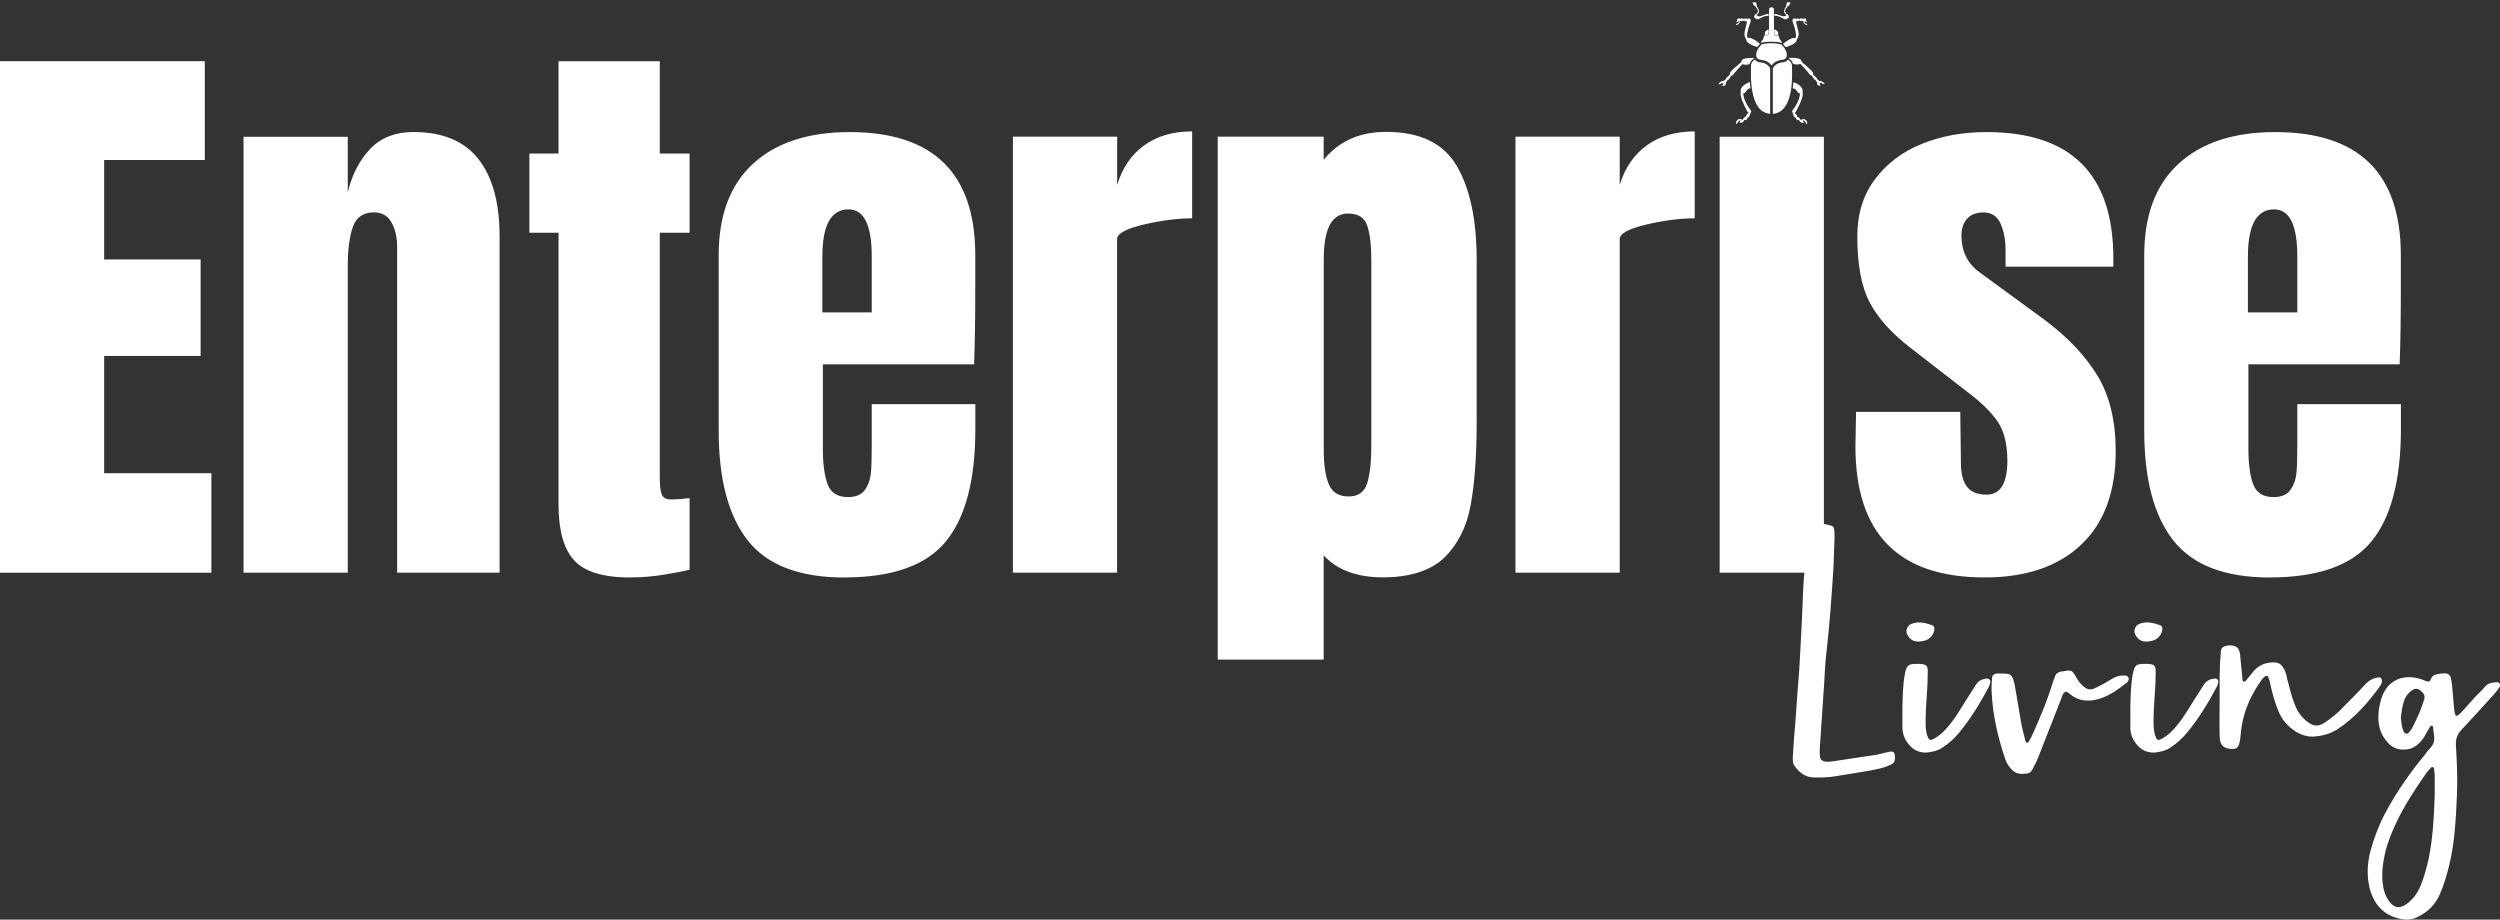 <?xml version="1.0" encoding="UTF-8"?>
<svg xmlns="http://www.w3.org/2000/svg" xmlns:xlink="http://www.w3.org/1999/xlink" version="1.1" viewBox="0 0 360 132.42">
  <rect x="0" y="0" width="360" height="132.42" fill="#333333" stroke="none"/>
  <defs>
    <style>
      .cls-1 {
        fill: none;
      }

      .cls-2 {
        clip-path: url(#clippath-1);
      }

      .cls-3 {
        clip-path: url(#clippath-3);
      }

      .cls-4 {
        clip-path: url(#clippath-4);
      }

      .cls-5 {
        clip-path: url(#clippath-2);
      }

      .cls-6 {
        clip-path: url(#clippath-5);
      }

      .cls-7 {
        fill: #fff;
      }

      .cls-8 {
        clip-path: url(#clippath);
      }
    </style>
    <clipPath id="clippath">
      <rect class="cls-1" x="0" y=".34" width="360" height="132.08"/>
    </clipPath>
    <clipPath id="clippath-1">
      <rect class="cls-1" x="247.44" y=".34" width="15.34" height="17.53"/>
    </clipPath>
    <clipPath id="clippath-2">
      <rect class="cls-1" x="0" y=".34" width="360" height="132.08"/>
    </clipPath>
    <clipPath id="clippath-3">
      <rect class="cls-1" x="247.44" y=".34" width="15.34" height="17.53"/>
    </clipPath>
    <clipPath id="clippath-4">
      <rect class="cls-1" x="0" y=".34" width="360" height="132.08"/>
    </clipPath>
    <clipPath id="clippath-5">
      <rect class="cls-1" x="247.44" y=".34" width="15.34" height="17.53"/>
    </clipPath>
  </defs>
  <!-- Generator: Adobe Illustrator 28.6.0, SVG Export Plug-In . SVG Version: 1.2.0 Build 709)  -->
  <g>
    <g id="Layer_1">
      <g>
        <g class="cls-8">
          <path class="cls-7" d="M323.7,44.99v-8.06c0-4.52,1.26-6.78,3.77-6.78,2.23,0,3.34,2.26,3.34,6.78v8.06h-7.12ZM326.87,83.15c6.92,0,11.79-1.73,14.62-5.19,2.83-3.46,4.24-8.85,4.24-16.16v-3.6h-14.92v6.09c0,1.72-.04,3.02-.13,3.9-.09.89-.37,1.67-.86,2.36-.49.69-1.3,1.03-2.44,1.03-1.49,0-2.46-.61-2.92-1.84-.46-1.23-.69-2.93-.69-5.1v-12.18h21.78c.11-2.86.17-6.57.17-11.15v-4.54c0-11.83-6.03-17.75-18.09-17.75-5.95,0-10.58,1.51-13.89,4.54-3.32,3.03-4.97,7.43-4.97,13.21v25.21c0,7.03,1.4,12.32,4.2,15.86,2.8,3.54,7.43,5.32,13.89,5.32M285.8,83.15c5.94,0,10.57-1.57,13.89-4.72,3.32-3.14,4.97-7.63,4.97-13.46,0-4.4-.89-8.04-2.66-10.93-1.77-2.89-4.32-5.56-7.63-8.02l-9.26-6.77c-1.77-1.26-2.66-3.03-2.66-5.32,0-1.03.27-1.84.82-2.44.54-.6,1.33-.9,2.36-.9,1.14,0,1.96.53,2.44,1.59.48,1.06.73,2.33.73,3.82v2.4h15.52v-1.2c0-12.12-6.09-18.18-18.26-18.18-3.43,0-6.55.57-9.35,1.71-2.8,1.14-5.05,2.85-6.73,5.1-1.69,2.26-2.53,4.99-2.53,8.19,0,4.12.6,7.3,1.8,9.56,1.2,2.26,3.17,4.45,5.92,6.56l7.97,6.17c2.06,1.54,3.56,3,4.5,4.37s1.42,3.26,1.42,5.66c0,3.26-1,4.89-3,4.89-1.32,0-2.26-.39-2.83-1.16-.57-.77-.86-1.9-.86-3.39l-.09-7.37h-15.01l-.09,4.97c0,12.58,6.2,18.87,18.61,18.87M262.64,19.69h-15.01v62.77h15.01V19.69ZM218.23,82.46h15.01v-48.02c0-.8,1.27-1.5,3.81-2.1,2.54-.6,4.87-.9,6.99-.9v-12.52c-2.74,0-5.05.67-6.9,2.01-1.86,1.34-3.16,3.25-3.9,5.7v-6.95h-15.01v62.77ZM194.22,71.49c-1.43,0-2.39-.58-2.87-1.76-.49-1.17-.73-2.81-.73-4.93v-27.53c0-4.34,1.17-6.52,3.51-6.52,1.43,0,2.34.57,2.74,1.72.4,1.14.6,2.8.6,4.97v26.67c0,2.4-.2,4.23-.6,5.49-.4,1.26-1.29,1.89-2.66,1.89M175.35,94.98h15.26v-15.01c1.94,2.12,4.8,3.17,8.57,3.17s6.89-.96,8.83-2.87c1.94-1.91,3.2-4.43,3.77-7.55.57-3.12.86-7.13.86-12.05v-23.24c0-5.77-.96-10.29-2.87-13.55-1.92-3.26-5.3-4.89-10.16-4.89-3.83,0-6.83,1.34-9,4.03v-3.34h-15.26v75.29ZM145.85,82.46h15.01v-48.02c0-.8,1.27-1.5,3.82-2.1,2.54-.6,4.87-.9,6.99-.9v-12.52c-2.74,0-5.05.67-6.9,2.01-1.86,1.34-3.16,3.25-3.9,5.7v-6.95h-15.01v62.77ZM118.42,44.99v-8.06c0-4.52,1.26-6.78,3.77-6.78,2.23,0,3.34,2.26,3.34,6.78v8.06h-7.12ZM121.59,83.15c6.92,0,11.79-1.73,14.62-5.19,2.83-3.46,4.24-8.85,4.24-16.16v-3.6h-14.92v6.09c0,1.72-.04,3.02-.13,3.9-.09.89-.37,1.67-.86,2.36-.49.69-1.3,1.03-2.44,1.03-1.49,0-2.46-.61-2.92-1.84-.46-1.23-.69-2.93-.69-5.1v-12.18h21.78c.11-2.86.17-6.57.17-11.15v-4.54c0-11.83-6.03-17.75-18.09-17.75-5.95,0-10.58,1.51-13.89,4.54-3.32,3.03-4.97,7.43-4.97,13.21v25.21c0,7.03,1.4,12.32,4.2,15.86,2.8,3.54,7.43,5.32,13.89,5.32M90.81,83.15c1.54,0,3.13-.13,4.76-.39,1.63-.26,2.87-.5,3.73-.73v-10.29c-.17,0-.51.03-1.03.09-.51.06-1.06.09-1.63.09-.74,0-1.2-.26-1.37-.77-.17-.51-.26-1.31-.26-2.4v-35.24h4.29v-11.4h-4.29v-13.29h-14.58v13.29h-4.2v11.4h4.2v39.19c0,3.66.74,6.32,2.23,7.97,1.49,1.66,4.2,2.49,8.15,2.49M35.07,82.46h15.01v-44.16c0-2.34.24-4.22.73-5.62.49-1.4,1.5-2.1,3.04-2.1,1.14,0,1.99.49,2.53,1.46.54.97.81,2.14.81,3.52v46.9h14.75v-48.45c0-4.8-1.01-8.5-3.04-11.1-2.03-2.6-5.16-3.9-9.39-3.9-2.57,0-4.63.8-6.17,2.4-1.54,1.6-2.63,3.69-3.26,6.26v-7.97h-15.01v62.77ZM30.44,82.46v-14.32h-15.44v-16.89h13.89v-13.89h-13.89v-14.32h14.49v-14.23H0v73.66h30.44Z"/>
          <path class="cls-7" d="M346.49,130.22c-.98.62-1.6.57-2.37-.31-.67-.88-.93-1.85-1.03-2.88-.15-1.6.1-3.09.46-4.63.67-2.32,1.7-4.48,2.88-6.53.98-1.65,2.01-3.19,3.09-4.73l.57-.62c.1-.15.41-.05.41.16.05.36.1.72.1,1.08v2.68c-.1,3.14-.26,6.22-.88,9.26-.31,1.34-.67,2.68-1.18,3.91-.46,1.08-1.13,1.96-2.06,2.62M346.9,105.47c-.26.26-.51.26-.72-.05-.36-.62-.36-1.34-.46-2.06.1-.88.21-1.75.51-2.57.21-.57.57-.98,1.03-1.34.41-.31.77-.36,1.18-.1.57.41.77.77.67,1.29l-.31.93c-.41,1.18-.93,2.26-1.49,3.34-.15.21-.26.41-.41.57M345.82,132.33c.93.21,1.7.05,2.47-.36,1.39-.72,2.42-1.75,3.04-3.19.62-1.39,1.03-2.83,1.39-4.32.77-3.24.93-6.59,1.08-9.93.1-2.42,0-4.78-.15-7.2-.05-.93.21-1.59.82-2.26,1.54-1.65,3.09-3.34,4.58-4.99.31-.36.62-.72.88-1.13.21-.31,0-.72-.36-.72-.62.05-1.24.1-1.7.62-.36.46-.82.88-1.24,1.29l-1.9,2.11c-.26.31-.51.57-.82.77-.1.1-.31.05-.36-.1-.05-.26-.15-.57-.15-.82l-.31-3.5c-.05-.36-.1-.77-.21-1.13-.15-.31-.41-.51-.77-.51-.41,0-.82.05-1.24.15-.31.05-.57.21-.72.46-.15.21-.15.62-.51.57-.26,0-.51-.15-.77-.26-.31-.1-.62-.21-.93-.26-2.62-.51-4.27.87-4.94,2.73-.31.93-.51,1.85-.51,2.78-.05,1.34.31,2.62,1.23,3.65.72.93,1.7,1.29,2.88,1.13.72-.1,1.29-.41,1.8-.93.41-.41.72-.87.98-1.39.21-.31.36-.67.57-.98.05-.05.15-.1.2-.1.1,0,.21.1.21.21l.15,1.23c.1.72-.1,1.29-.57,1.8-.26.26-.52.57-.72.88-2.16,2.62-4.12,5.4-5.71,8.39-.93,1.75-1.65,3.6-2.16,5.51-.46,1.8-.57,3.6-.1,5.45.67,2.42,2.11,3.91,4.58,4.37M321.74,107.84c.31-.05.51-.21.62-.51.21-.51.26-1.08.31-1.65.21-2.68,1.18-5.09,2.68-7.31.26-.36.46-.72.82-.98.21-.1.41-.1.46.1.15.36.26.72.31,1.08.26,1.24.62,2.47,1.08,3.65.51,1.39,1.44,2.42,2.67,3.19.88.51,1.85.77,2.83.62,1.08-.1,2.11-.41,3.09-1.03,2.52-1.65,4.43-3.86,6.17-6.28.15-.26.26-.51.21-.82-.05-.21-.15-.36-.41-.36-.77.05-1.39.41-1.96.98-.98,1.08-2.01,2.11-3.04,3.14-.87.98-1.85,1.75-2.93,2.47-.82.51-1.54.46-2.32-.15-.82-.62-1.39-1.34-1.8-2.32-.52-1.24-.82-2.57-1.18-3.91-.1-.57-.26-1.18-.62-1.7-.31-.46-.72-.67-1.29-.67-1.24,0-2.21.41-2.98,1.34l-1.08,1.34c-.05.05-.15.1-.2.1-.21,0-.26-.15-.26-.31l-.31-3.19c0-.46-.1-.88-.31-1.24-.31-.62-1.96-.67-2.37-.05-.05.05-.1.15-.1.26-.05.21-.05.46-.05.67-.21,2.06-.15,4.17-.15,6.23,0,1.85-.05,3.65,0,5.5,0,1.39.72,1.9,2.11,1.8M310.37,108.36c.77-.1,1.49-.26,2.11-.67.98-.62,1.8-1.39,2.52-2.26,1.65-2.01,2.98-4.22,4.22-6.53.1-.21.15-.41.21-.67.05-.31-.21-.57-.51-.51-.67.05-1.23.31-1.6.93l-.98,1.54c-.88,1.34-1.6,2.68-2.57,3.91-.57.72-1.13,1.39-1.85,1.9-.31.21-.57.36-.87.51-.26.1-.46,0-.57-.26-.26-.51-.31-1.08-.36-1.65-.05-1.49.05-2.93.15-4.37.1-1.18.15-2.37.15-3.55,0-.82-.21-1.03-1.13-1.08h-.41c-1.29,0-1.49.16-1.75,1.44-.31,1.54-.31,3.14-.36,4.68v3.09c0,.57.15,1.13.41,1.65.72,1.24,1.65,2.01,3.19,1.9M309.4,92.36c-.05,0,.15,0,.31-.05.82-.1,1.49-.72,1.65-1.54.05-.31,0-.62-.26-.72-.98-.36-2.01-.62-3.04-.21-.62.26-.93,1.08-.52,1.65.36.62.88.98,1.85.88M291.85,111.39c.62-.05.82-.57,1.03-1.03.26-.41.41-.82.62-1.29l3.19-8.13c.2-.46.26-1.03.72-1.34.26,0,.46.16.62.31,1.29,1.08,2.73,1.18,4.27.72,1.49-.46,2.78-1.39,4.01-2.37.05-.05.1-.1.15-.21.21-.36,0-.77-.46-.77-.67-.05-1.29.1-1.85.46-.72.46-1.49.88-2.21,1.23-.87.46-1.34.41-2.06-.26-.41-.36-.67-.77-.93-1.23-.57-.98-.67-1.03-1.8-.82-.15,0-.31.05-.41.05-.41.1-.72.31-.82.72-.1.21-.15.41-.26.67-.82,2.73-1.95,5.4-3.14,8.03l-.41.72c0,.05-.15.1-.21.1-.1-.05-.21-.1-.21-.15-.26-.98-.51-1.95-.67-2.88-.31-1.75-.57-3.45-.87-5.14-.41-1.96-.67-1.75-2.32-1.8h-.26c-.46.05-.72.26-.72.72-.05.67-.1,1.34-.05,2.01.15,3.34.93,6.59,2.01,9.77.21.51.51.98.93,1.39.62.62,1.34.62,2.11.51M277.55,108.36c.77-.1,1.49-.26,2.11-.67.98-.62,1.8-1.39,2.52-2.26,1.65-2.01,2.98-4.22,4.22-6.53.1-.21.15-.41.21-.67.05-.31-.21-.57-.51-.51-.67.05-1.23.31-1.6.93l-.98,1.54c-.88,1.34-1.6,2.68-2.57,3.91-.57.72-1.13,1.39-1.85,1.9-.31.21-.57.36-.87.51-.26.1-.46,0-.57-.26-.26-.51-.31-1.08-.36-1.65-.05-1.49.05-2.93.15-4.37.1-1.18.15-2.37.15-3.55,0-.82-.21-1.03-1.13-1.08h-.41c-1.29,0-1.49.16-1.75,1.44-.31,1.54-.31,3.14-.36,4.68v3.09c0,.57.16,1.13.41,1.65.72,1.24,1.65,2.01,3.19,1.9M276.57,92.36c-.05,0,.15,0,.31-.05.82-.1,1.49-.72,1.65-1.54.05-.31,0-.62-.26-.72-.98-.36-2.01-.62-3.04-.21-.62.26-.93,1.08-.52,1.65.36.62.88.98,1.85.88M261.24,111.96c1.08,0,2.16,0,3.24-.21l4.73-.77c.98-.2,1.96-.36,2.83-.77.72-.26.88-.57.82-1.29,0-.57-.21-.77-.77-.67-.77.15-1.54.41-2.37.51-1.95.31-3.91.57-5.86.88-.26.05-.57.05-.82.05-.67-.05-.98-.31-.98-.98-.05-.36,0-.72,0-1.13l.62-9.16c.1-1.6.15-3.19.36-4.78.46-3.96.72-7.92.98-11.94l.15-4.22c0-2.11-.05-1.6-1.75-2.11-.72-.21-1.29.1-1.54.82-.15.46-.26.93-.36,1.39-.52,2.52-.77,5.09-.88,7.72-.1,2.57-.21,5.14-.36,7.77-.1,2.26-.26,4.58-.46,6.89-.15,2.26-.31,4.48-.51,6.74l-.15,2.42c0,.41,0,.82.26,1.18.72.98,1.54,1.65,2.83,1.65"/>
          <path class="cls-7" d="M255.29,16.39s.01,0,.02,0c.54-.04,1-.24,1.39-.62.3-.29.54-.66.74-1.13.2-.47.35-1,.45-1.63.11-.63.16-1.29.17-2.02,0-.5,0-.99-.01-1.46,0-.14-.02-.25-.06-.34,0-.02-.01-.04-.02-.06-.02-.02-.03-.04-.04-.07-.1-.19-.24-.35-.45-.48-.19.24-.46.38-.83.41-.53.05-.92.25-1.2.6-.1.13-.16.21-.16.3,0,1.72,0,3.45,0,5.17v1.31Z"/>
          <path class="cls-7" d="M252.15,9.46c-.01.31-.02.62-.02.93,0,.68.01,1.21.06,1.7.04.49.11.93.2,1.34.15.71.35,1.26.63,1.73.22.37.47.65.78.86.31.21.67.33,1.1.37v-3.88c0-.87,0-1.74,0-2.61,0-.05-.01-.09-.04-.14-.1-.17-.24-.32-.41-.45-.24-.18-.54-.28-.93-.33-.37-.04-.64-.17-.82-.41-.1.07-.2.15-.28.24-.18.2-.27.4-.28.63"/>
          <path class="cls-7" d="M255,6.22c-.17,0-.32,0-.46.02-.23.02-.53.06-.82.14-.05.01-.08.03-.11.07-.16.18-.28.34-.39.49-.23.36-.34.68-.33,1.02,0,.31.14.49.43.6.11.04.23.06.35.07.62.07,1.1.34,1.43.8.31-.43.75-.69,1.31-.78.05,0,.1-.01.15-.02.08,0,.15-.02.23-.04.31-.09.46-.25.5-.51.03-.24,0-.47-.09-.7-.13-.34-.36-.63-.56-.87-.07-.08-.15-.13-.28-.15-.44-.1-.85-.14-1.22-.13h-.14"/>
        </g>
        <g class="cls-2">
          <path class="cls-7" d="M254.74,2.94c0-.51,0-1.03,0-1.54,0-.14.03-.26.17-.31.15-.06.31-.06.44.04.08.06.1.15.1.25,0,.7,0,1.39,0,2.09,0,.33,0,.67,0,1,0,.18.03.36.1.52.03.08.08.14.15.17.11.06.2.05.3-.05.06-.05.08-.04.11.02.08.14.12.29.13.44,0,.04.02.06.04.08.14.12.24.28.31.46,0,.02.02.04,0,.06-.02.02-.04,0-.06,0-.53-.15-1.08-.17-1.62-.17-.42,0-.84.05-1.25.16-.02,0-.05.02-.07,0-.02-.02,0-.05,0-.07.07-.17.16-.32.29-.44.03-.03.04-.06.05-.1.01-.16.06-.31.15-.45.03-.04.05-.05.09-.01.13.16.37.09.46-.1.08-.17.11-.35.11-.53,0-.51,0-1.03,0-1.54h0Z"/>
          <path class="cls-7" d="M259.57,17.68c-.21,0-.41-.15-.48-.35-.01-.04-.03-.05-.07-.04-.17.04-.26,0-.35-.14-.01-.02-.02-.04-.03-.06-.04-.09-.08-.17-.19-.2-.08-.02-.12-.11-.16-.19-.07-.14-.11-.28-.13-.44,0-.03-.02-.06-.05-.08-.05-.03-.06-.07-.05-.12.02-.1.07-.19.13-.27.36-.47.66-.98.85-1.54.08-.23.13-.47.16-.71,0-.04.01-.08-.05-.09-.15-.02-.25-.12-.33-.24-.05-.07-.1-.15-.15-.22-.11-.15-.26-.23-.45-.25-.06,0-.07-.03-.06-.08.02-.18.04-.37.06-.55,0-.07.01-.14.02-.2,0-.05.02-.07.07-.05.42.15.81.34,1.08.71.15.2.24.42.18.68,0,.01,0,.03,0,.05.07.32-.01.62-.11.91-.16.53-.4,1.03-.66,1.52-.02.04-.04.08-.06.13-.05.15-.13.27-.28.33-.04.02-.04.04,0,.07.1.08.17.18.24.28.04.05.08.11.07.17-.01.11.05.13.14.16.07.02.13.05.19.1.03.03.07.06.07.1,0,.1.09.13.15.18.04.02.09.03.12-.01.11-.14.34-.13.48-.04.13.08.23.19.3.33.05.11.04.22-.02.32-.03.05-.05.05-.08,0-.07-.15-.15-.3-.28-.42-.05-.05-.11-.09-.18-.09-.02,0-.05-.01-.07.02-.01.03.01.04.03.05.04.04.07.08.09.13.06.1.02.16-.09.17-.02,0-.03,0-.05,0"/>
        </g>
        <g class="cls-5">
          <path class="cls-7" d="M249.97,17.66c0-.07.02-.13.06-.18.07-.11.16-.21.28-.29.13-.09.36-.11.48.03.03.03.06.04.1.02.07-.04.15-.07.17-.18.01-.08.08-.12.15-.16.19-.11.19-.11.28-.3.06-.14.17-.26.28-.36.04-.04.04-.05,0-.07-.14-.06-.22-.18-.27-.32-.07-.2-.19-.37-.28-.56-.22-.46-.42-.93-.53-1.43-.04-.19-.07-.38-.02-.57,0-.01,0-.03,0-.05-.07-.31.05-.56.24-.78.27-.3.62-.48,1-.62.08-.03.08.03.08.07,0,.19.03.38.05.57,0,.06.01.12.02.18,0,.04-.01.06-.05.06-.21.03-.37.13-.49.31-.05.08-.1.15-.16.23-.06.09-.15.15-.26.17-.08.01-.08.06-.07.12.04.4.17.78.34,1.15.18.39.41.75.67,1.09.05.07.1.14.12.22.02.07.03.14-.05.18-.03.02-.03.05-.04.08-.03.16-.07.31-.15.45-.05.09-.11.17-.22.19-.04,0-.05.03-.06.07-.04.09-.08.19-.16.26-.08.07-.16.07-.25.05-.05-.02-.07-.02-.08.04-.07.22-.3.37-.53.35-.12,0-.15-.07-.09-.17.03-.05.07-.1.1-.14.01-.01.02-.03.02-.04,0-.02-.03-.02-.04-.02-.06,0-.11.02-.15.06-.12.09-.2.22-.27.35,0,.02-.01.04-.03.05-.02.03-.02.1-.07.09-.05,0-.06-.07-.08-.11,0-.03,0-.06-.01-.09"/>
          <path class="cls-7" d="M250.36,2.65c.07,0,.14.02.22.05.03.01.06.02.09,0,.06-.07.15-.08.23-.05.07.02.13.05.18.08.02.01.05.04.07,0,.09-.11.21-.08.32-.04.07.03.13.03.21,0,.26-.11.45.04.42.32,0,.09-.03.18-.06.26-.15.4-.28.8-.37,1.22-.04.18-.07.36-.09.55,0,.12,0,.25.05.36.03.06.06.08.13.06.18-.04.34.01.5.08.42.18.79.45,1.14.73.03.03.04.06,0,.09-.11.12-.21.25-.32.37-.02.03-.05.04-.09.03-.39-.13-.77-.27-1.12-.49-.13-.08-.24-.17-.32-.3-.03-.05-.06-.1-.06-.15,0-.08-.03-.13-.07-.2-.22-.33-.27-.7-.18-1.08.1-.43.21-.86.31-1.29,0-.02.01-.05.01-.07,0-.1-.04-.14-.14-.13-.1.01-.2.02-.27-.08-.03-.03-.05-.02-.08,0-.08.04-.16.07-.25.08-.05,0-.1,0-.15-.04-.07-.05-.12-.03-.13.05-.01.08-.03.16-.06.23-.08.19-.24.27-.43.3-.03,0-.07.02-.07-.04,0-.04-.04-.09.05-.11.11-.02.21-.06.29-.14.05-.05.08-.11.08-.19,0-.02,0-.05-.02-.06-.02,0-.03.01-.05.02-.08.07-.18.09-.28.12-.02,0-.04.01-.05,0,0-.02.01-.03.02-.04,0,0,.02-.02.03-.03.07-.07.12-.15.1-.26-.02-.14.06-.2.22-.2"/>
        </g>
        <g class="cls-3">
          <path class="cls-7" d="M258.64,5.11c-.02-.31-.08-.61-.16-.91-.09-.35-.22-.69-.33-1.04-.03-.08-.04-.16-.03-.25.03-.21.17-.31.37-.23.1.04.19.05.29,0,.09-.04.19-.04.27.05.03.03.06,0,.08,0,.07-.04.13-.07.21-.09.08-.02.14,0,.2.05.03.03.06.03.1.02.08-.03.16-.05.25-.05.14,0,.22.07.19.21-.02.1.02.17.08.23.02.01.03.03.04.05,0,.01.02.03.01.04,0,.02-.03.01-.04.01-.1-.02-.2-.05-.28-.11-.02-.01-.03-.04-.06-.02-.02.01-.01.03-.01.05,0,.12.07.19.16.25.07.04.14.06.21.08.02,0,.07,0,.05.05-.02.03.02.1-.07.09-.24-.01-.45-.21-.49-.47,0-.03,0-.06-.01-.09-.02-.05-.07-.08-.1-.05-.12.11-.25.05-.37,0-.07-.03-.12-.06-.18.02-.05.07-.15.05-.23.04-.03,0-.07-.04-.1,0-.03.04-.05.09-.04.15.08.32.16.65.23.98.06.26.15.51.13.78-.01.28-.1.52-.27.74-.01.02-.03.03-.03.05.02.18-.09.3-.21.41-.27.24-.61.37-.94.5-.11.04-.22.08-.33.12-.05.02-.08.01-.12-.03-.1-.12-.21-.24-.32-.35-.03-.04-.03-.07,0-.1.35-.28.7-.54,1.11-.72.11-.05.22-.08.33-.1.06,0,.11,0,.17,0,.12.02.15,0,.19-.12.02-.07.03-.14.03-.22"/>
          <path class="cls-7" d="M258.14,9.04c-.03-.14-.13-.24-.22-.35-.09-.11-.21-.19-.32-.28-.02-.02-.05-.03-.06-.06.07-.03.14-.02.21-.02.42-.02.83,0,1.23.1.09.02.17.06.25.1.11.07.19.16.19.29,0,.08.05.12.11.17.45.37.89.75,1.3,1.16.1.1.18.2.24.33.02.06.04.12.02.18-.02.07.01.11.06.15.14.12.28.25.42.37.05.04.08.09.06.16-.01.03.01.05.04.06.09.06.19.11.25.21.02.03.04.03.07.03.36,0,.59.21.79.48-.04.02-.07,0-.09-.01-.06-.03-.1-.03-.08.05-.04,0-.05-.03-.08-.05-.11-.1-.24-.17-.39-.16-.14,0-.16.04-.1.16.04.07.09.13.16.17.01,0,.03.02.02.04,0,.01-.02.01-.04.01-.11,0-.22,0-.33-.03-.17-.06-.25-.23-.18-.4.02-.05.01-.07-.03-.09-.09-.05-.13-.14-.17-.23-.02-.05-.04-.08-.1-.09-.07,0-.11-.06-.15-.11-.1-.16-.21-.31-.31-.47-.02-.03-.04-.06-.09-.06-.13,0-.22-.07-.27-.18-.04-.08-.1-.15-.16-.22-.35-.39-.71-.78-1.06-1.18-.05-.05-.08-.07-.16-.04-.21.08-.42.07-.64.04-.03,0-.05,0-.08-.01-.16,0-.29-.06-.33-.23h0Z"/>
          <path class="cls-7" d="M247.61,12.17c-.03-.15-.11-.01-.17-.04,0,0,0-.02,0-.03.18-.24.39-.44.72-.45.07,0,.12-.02.16-.08.05-.07.12-.11.19-.15.03-.02.06-.03.04-.07-.02-.06.01-.11.06-.15.14-.12.28-.25.42-.37.05-.04.08-.08.06-.15-.02-.1.02-.19.08-.28.14-.21.32-.37.5-.53.34-.31.68-.61,1.03-.9.03-.03.06-.05.06-.09,0-.19.12-.3.28-.37.17-.08.36-.12.55-.14.32-.03.63-.05.95-.02.03,0,.06-.01.07.02,0,.03-.03.04-.05.05-.28.2-.5.44-.61.78-.01.03-.03.05-.06.06-.26.05-.53.1-.8.04-.03,0-.07-.01-.09-.03-.07-.05-.12-.02-.17.04-.37.42-.75.83-1.12,1.25-.03.03-.05.06-.06.09-.06.13-.14.23-.3.23-.05,0-.07.03-.09.07-.1.16-.21.31-.31.47-.04.06-.09.1-.16.11-.05,0-.06.03-.08.07-.04.1-.09.21-.19.26-.03.01-.03.03-.01.06.07.18,0,.35-.19.42-.1.03-.21.03-.32.03-.02,0-.04,0-.04-.02,0-.02.01-.03.03-.04.08-.06.15-.14.18-.24.02-.06,0-.08-.05-.09-.18-.03-.32.05-.46.15-.02.02-.04.05-.07.06"/>
        </g>
        <g class="cls-4">
          <path class="cls-7" d="M256.05,4.85c0,.09,0,.19-.09.25-.12.09-.25.07-.33-.06-.1-.15-.13-.32-.14-.49,0-.08,0-.17-.01-.25,0-.04,0-.07.06-.05.26.06.53.25.52.6"/>
        </g>
        <g class="cls-6">
          <path class="cls-7" d="M254.7,4.43c0,.19-.02.39-.12.58-.06.11-.14.16-.23.15-.09,0-.19-.08-.2-.17-.04-.2-.01-.4.15-.55.1-.09.21-.14.33-.18.05-.02.08,0,.07.06,0,.04,0,.07,0,.11"/>
          <path class="cls-7" d="M254.68,2s-.22-.02-.73.18c-.47.18-.6.24-1.02.06,0,0,0,0,0,0,.03-.01.13-.07.13-.2,0,0,.3-.24.2-.38,0,0,.09-.26-.05-.28,0,0,.04-.17-.11-.18,0,0,.05-.21-.13-.23,0,0,.09-.81-.52-.96-.03,0-.07.01-.07.04-.04.16-.09.64.49.96,0,0-.09.13.16.23,0,0-.06.08.1.2,0,0-.06.08.04.2,0,0-.13.1-.16.34,0,0-.27-.07-.43.45,0,.01,0,.02,0,.03.06.08.31.41.68.28.41-.15.54-.42,1.42-.48v-.27Z"/>
          <path class="cls-7" d="M255.51,2s.22-.02.73.18c.47.18.6.24,1.02.06,0,0,0,0,0,0-.03-.01-.13-.07-.13-.2,0,0-.3-.24-.2-.38,0,0-.09-.26.05-.28,0,0-.04-.17.11-.18,0,0-.05-.21.13-.23,0,0-.09-.81.52-.96.03,0,.07.01.07.04.04.16.09.64-.49.96,0,0,.09.13-.16.23,0,0,.06.08-.1.2,0,0,.06.08-.04.2,0,0,.14.1.16.34,0,0,.27-.07.43.45,0,.01,0,.02,0,.03-.05.08-.31.41-.68.28-.41-.15-.54-.42-1.42-.48v-.27Z"/>
        </g>
      </g>
    </g>
  </g>
</svg>